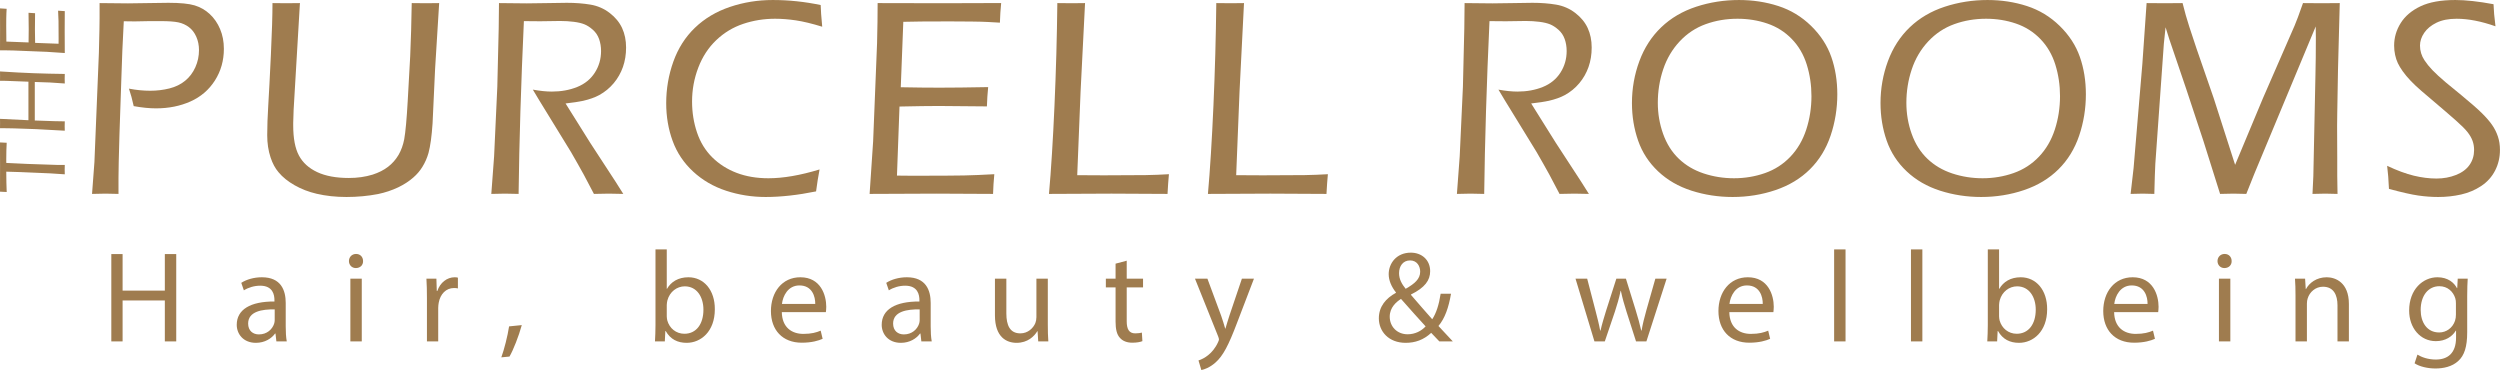 <?xml version="1.0" encoding="UTF-8" standalone="no"?>
<svg xmlns="http://www.w3.org/2000/svg" xmlns:xlink="http://www.w3.org/1999/xlink" xmlns:serif="http://www.serif.com/" width="100%" height="100%" viewBox="0 0 5683 842" version="1.1" xml:space="preserve" style="fill-rule:evenodd;clip-rule:evenodd;stroke-linejoin:round;stroke-miterlimit:2;">
    <g transform="matrix(1,0,0,1,-213.039,-353.228)">
        <g transform="matrix(4.167,0,0,4.167,0,0)">
            <g transform="matrix(1,0,0,1,101.339,86.3)">
                <path d="M0,104.252L1.294,86.94L3.731,27.302L4.035,14.49C4.085,12.457 4.111,10.448 4.111,8.466L4.111,0.153C10.467,0.255 15.628,0.306 19.594,0.306C21.984,0.306 25.645,0.255 30.577,0.153C35.509,0.052 39.196,0 41.636,0C48.094,0 52.873,0.471 55.975,1.411C59.076,2.352 61.822,3.928 64.212,6.139C66.603,8.351 68.484,11.085 69.857,14.338C71.23,17.592 71.916,21.176 71.916,25.091C71.916,31.497 70.289,37.255 67.035,42.364C63.781,47.474 59.345,51.287 53.727,53.804C48.109,56.321 41.842,57.579 34.929,57.579C31.268,57.579 27.2,57.173 22.726,56.359C21.964,52.851 21.099,49.674 20.134,46.826C24.099,47.588 27.963,47.97 31.726,47.97C35.386,47.97 38.881,47.55 42.212,46.711C45.541,45.873 48.401,44.475 50.791,42.517C53.181,40.56 55.036,38.107 56.358,35.158C57.68,32.21 58.341,29.083 58.341,25.777C58.341,23.184 57.858,20.782 56.892,18.57C55.926,16.359 54.591,14.605 52.889,13.308C51.185,12.012 49.253,11.135 47.093,10.677C44.931,10.22 41.792,9.991 37.674,9.991L31.268,9.991L23.26,10.143L17.312,10.067C16.704,21.201 16.273,31.319 16.02,40.42L14.957,71.764C14.602,83.661 14.426,91.619 14.426,95.634L14.426,104.252L7.327,104.1C6.462,104.1 4.019,104.151 0,104.252" style="fill:#9f7c4f;fill-rule:nonzero;"></path>
            </g>
        </g>
        <g transform="matrix(4.167,0,0,4.167,0,0)">
            <g transform="matrix(1,0,0,1,199.774,192.23)">
                <path d="M0,-105.777L7.562,-105.701L14.97,-105.777L11.535,-47.588L11.306,-40.496L11.306,-39.047C11.306,-31.979 12.348,-26.501 14.433,-22.612C16.517,-18.723 19.834,-15.71 24.385,-13.575C28.936,-11.439 34.694,-10.372 41.66,-10.372C46.338,-10.372 50.66,-10.982 54.626,-12.202C57.93,-13.27 60.739,-14.692 63.053,-16.473C65.367,-18.252 67.287,-20.438 68.812,-23.032C70.235,-25.522 71.252,-28.344 71.863,-31.497C72.574,-35.462 73.208,-42.376 73.763,-52.24L75.125,-76.797C75.528,-85.846 75.806,-95.507 75.958,-105.777L83.825,-105.701L90.928,-105.777L88.705,-69.857L87.325,-40.114C86.867,-33.2 86.13,-27.836 85.113,-24.023C84.351,-21.328 83.233,-18.786 81.759,-16.396C80.436,-14.261 78.81,-12.355 76.879,-10.677C74.591,-8.643 71.821,-6.838 68.568,-5.262C65.111,-3.634 61.451,-2.414 57.588,-1.602C52.047,-0.534 46.304,0 40.356,0C34.561,0 29.148,-0.585 24.116,-1.754C19.744,-2.771 15.728,-4.321 12.069,-6.406C8.408,-8.49 5.486,-10.854 3.301,-13.499C1.47,-15.634 0.022,-18.328 -1.045,-21.582C-2.265,-25.243 -2.875,-29.285 -2.875,-33.708C-2.875,-38.437 -2.687,-43.851 -2.308,-49.952C-1.929,-56.053 -1.45,-65.255 -0.87,-77.56C-0.291,-89.863 0,-99.268 0,-105.777" style="fill:#9f7c4f;fill-rule:nonzero;"></path>
            </g>
        </g>
        <g transform="matrix(4.167,0,0,4.167,0,0)">
            <g transform="matrix(1,0,0,1,319.15,86.3)">
                <path d="M0,104.252L1.521,83.737L3.27,45.834L4.03,13.956C4.131,7.5 4.182,2.898 4.182,0.153C10.284,0.255 15.343,0.306 19.361,0.306C22.819,0.306 26.646,0.255 30.841,0.153C35.036,0.052 38.481,0 41.176,0C45.904,0 50.215,0.332 54.105,0.992C57.995,1.653 61.478,3.165 64.554,5.529C67.631,7.893 69.894,10.639 71.343,13.766C72.792,16.892 73.518,20.439 73.518,24.404C73.518,28.218 72.946,31.752 71.802,35.005C70.658,38.259 68.981,41.208 66.771,43.852C64.559,46.496 61.929,48.656 58.88,50.334C56.542,51.605 53.619,52.648 50.112,53.461C47.774,53.97 44.572,54.452 40.506,54.91L53.924,76.34L67.799,97.617C68.764,99.092 70.162,101.304 71.992,104.252C68.046,104.151 65.415,104.1 64.099,104.1C62.681,104.1 59.974,104.151 55.977,104.252L50.473,93.804C49.352,91.771 48.23,89.762 47.11,87.779C45.989,85.796 44.766,83.661 43.441,81.373L26.167,53.232C25.453,52.114 24.28,50.156 22.65,47.36C26.565,48.072 30.021,48.427 33.022,48.427C38.105,48.427 42.719,47.588 46.864,45.911C51.007,44.233 54.21,41.628 56.473,38.094C58.734,34.561 59.867,30.633 59.867,26.311C59.867,23.973 59.51,21.8 58.799,19.791C58.086,17.783 56.956,16.092 55.405,14.719C53.854,13.346 52.328,12.355 50.829,11.745C49.329,11.135 47.398,10.677 45.033,10.372C42.669,10.067 40.164,9.914 37.522,9.914L26.692,10.067C22.014,10.067 19.04,10.042 17.769,9.991C16.199,44.157 15.237,75.577 14.883,104.252L7.403,104.1C6.283,104.1 3.816,104.151 0,104.252" style="fill:#9f7c4f;fill-rule:nonzero;"></path>
            </g>
        </g>
        <g transform="matrix(4.167,0,0,4.167,0,0)">
            <g transform="matrix(1,0,0,1,498.217,99.799)">
                <path d="M0,77.407C-0.712,81.091 -1.348,85.083 -1.906,89.38C-11.923,91.413 -21.1,92.431 -29.437,92.431C-36.861,92.431 -44.03,91.299 -50.944,89.037C-57.858,86.775 -63.87,83.279 -68.98,78.551C-74.089,73.823 -77.814,68.255 -80.152,61.849C-82.492,55.443 -83.661,48.58 -83.661,41.258C-83.661,33.429 -82.364,25.879 -79.771,18.608C-77.178,11.338 -73.251,5.174 -67.988,0.114C-62.726,-4.944 -56.372,-8.732 -48.923,-11.249C-41.475,-13.766 -33.683,-15.024 -25.548,-15.024C-16.804,-15.024 -8.084,-14.109 0.61,-12.278C0.66,-9.702 0.94,-5.762 1.449,-0.458C-4.194,-2.185 -8.999,-3.342 -12.965,-3.928C-16.93,-4.511 -20.693,-4.805 -24.251,-4.805C-30.302,-4.805 -36.098,-3.877 -41.639,-2.021C-47.182,-0.164 -52.088,2.797 -56.358,6.864C-60.629,10.932 -63.896,15.927 -66.158,21.849C-68.421,27.773 -69.552,33.937 -69.552,40.343C-69.552,46.292 -68.65,51.935 -66.844,57.273C-65.04,62.612 -62.269,67.125 -58.532,70.81C-54.795,74.497 -50.36,77.319 -45.224,79.276C-40.089,81.233 -34.318,82.212 -27.912,82.212C-19.828,82.212 -10.524,80.61 0,77.407" style="fill:#9f7c4f;fill-rule:nonzero;"></path>
            </g>
        </g>
        <g transform="matrix(4.167,0,0,4.167,0,0)">
            <g transform="matrix(1,0,0,1,525.521,86.453)">
                <path d="M0,104.099L1.919,75.424L4.067,21.811L4.298,10.143C4.348,7.195 4.375,3.813 4.375,0C15.859,0.051 27.625,0.076 39.67,0.076L63.988,0L71.764,0C71.407,3.534 71.179,7.092 71.077,10.677L64.29,10.295C62.612,10.194 59.726,10.118 55.634,10.067C51.541,10.017 47.486,9.99 43.47,9.99C31.471,9.99 23.108,10.067 18.38,10.219L16.996,45.91C24.827,46.063 31.845,46.139 38.049,46.139C44.813,46.139 53.687,46.038 64.671,45.834C64.315,49.393 64.086,52.902 63.985,56.358L37.741,56.13C32.604,56.13 25.458,56.232 16.304,56.434L14.92,94.108L22.855,94.185C37.251,94.185 46.802,94.135 51.508,94.032C56.212,93.931 61.718,93.702 68.027,93.346C67.67,97.109 67.442,100.693 67.34,104.099C55.087,103.998 44.74,103.947 36.301,103.947L0,104.099Z" style="fill:#9f7c4f;fill-rule:nonzero;"></path>
            </g>
        </g>
        <g transform="matrix(4.167,0,0,4.167,0,0)">
            <g transform="matrix(1,0,0,1,623.369,86.453)">
                <path d="M0,104.099C1.166,90.982 2.165,74.955 3.002,56.015C3.838,37.077 4.358,18.405 4.56,0C8.072,0.051 10.744,0.076 12.577,0.076L19.676,0L17.239,48.311L15.411,93.88L29.9,93.956C40.677,93.956 48.264,93.918 52.661,93.842C57.058,93.765 61.316,93.601 65.434,93.346C65.129,96.57 64.874,100.155 64.672,104.099C53.13,103.997 42.936,103.945 34.09,103.945L0,104.099Z" style="fill:#9f7c4f;fill-rule:nonzero;"></path>
            </g>
        </g>
        <g transform="matrix(4.167,0,0,4.167,0,0)">
            <g transform="matrix(1,0,0,1,710.082,86.453)">
                <path d="M0,104.099C1.166,90.982 2.165,74.955 3.002,56.015C3.838,37.077 4.357,18.405 4.56,0C8.071,0.051 10.744,0.076 12.576,0.076L19.676,0L17.238,48.311L15.411,93.88L29.9,93.956C40.677,93.956 48.264,93.918 52.661,93.842C57.058,93.765 61.316,93.601 65.433,93.346C65.128,96.57 64.874,100.155 64.671,104.099C53.129,103.997 42.936,103.945 34.09,103.945L0,104.099Z" style="fill:#9f7c4f;fill-rule:nonzero;"></path>
            </g>
        </g>
        <g transform="matrix(4.167,0,0,4.167,0,0)">
            <g transform="matrix(1,0,0,1,845.91,86.3)">
                <path d="M0,104.252L1.521,83.737L3.27,45.834L4.03,13.956C4.131,7.5 4.182,2.898 4.182,0.153C10.283,0.255 15.343,0.306 19.362,0.306C22.819,0.306 26.646,0.255 30.841,0.153C35.036,0.052 38.481,0 41.176,0C45.904,0 50.214,0.332 54.105,0.992C57.995,1.653 61.478,3.165 64.554,5.529C67.631,7.893 69.894,10.639 71.343,13.766C72.792,16.892 73.518,20.439 73.518,24.404C73.518,28.218 72.946,31.752 71.801,35.005C70.658,38.259 68.981,41.208 66.771,43.852C64.559,46.496 61.929,48.656 58.88,50.334C56.542,51.605 53.619,52.648 50.112,53.461C47.775,53.97 44.573,54.452 40.506,54.91L53.924,76.34L67.799,97.617C68.764,99.092 70.162,101.304 71.992,104.252C68.046,104.151 65.415,104.1 64.099,104.1C62.681,104.1 59.973,104.151 55.977,104.252L50.473,93.804C49.352,91.771 48.23,89.762 47.11,87.779C45.989,85.796 44.766,83.661 43.441,81.373L26.166,53.232C25.453,52.114 24.28,50.156 22.65,47.36C26.565,48.072 30.021,48.427 33.022,48.427C38.105,48.427 42.719,47.588 46.864,45.911C51.007,44.233 54.21,41.628 56.473,38.094C58.734,34.561 59.867,30.633 59.867,26.311C59.867,23.973 59.51,21.8 58.799,19.791C58.086,17.783 56.955,16.092 55.405,14.719C53.853,13.346 52.328,12.355 50.829,11.745C49.329,11.135 47.397,10.677 45.034,10.372C42.669,10.067 40.164,9.914 37.522,9.914L26.692,10.067C22.014,10.067 19.039,10.042 17.769,9.991C16.198,44.157 15.237,75.577 14.883,104.252L7.404,104.1C6.283,104.1 3.816,104.151 0,104.252" style="fill:#9f7c4f;fill-rule:nonzero;"></path>
            </g>
        </g>
        <g transform="matrix(4.167,0,0,4.167,0,0)">
            <g transform="matrix(1,0,0,1,998.972,182.011)">
                <path d="M0,-87.017C-6.101,-87.017 -11.872,-86.039 -17.311,-84.083C-22.753,-82.126 -27.492,-78.99 -31.535,-74.673C-35.576,-70.354 -38.577,-65.275 -40.533,-59.434C-42.491,-53.592 -43.47,-47.496 -43.47,-41.147C-43.47,-35.253 -42.505,-29.603 -40.572,-24.193C-38.64,-18.783 -35.794,-14.274 -32.03,-10.668C-28.268,-7.061 -23.743,-4.381 -18.455,-2.629C-13.168,-0.876 -7.652,-0.001 -1.906,-0.001C3.991,-0.001 9.622,-0.94 14.986,-2.82C20.35,-4.699 24.976,-7.683 28.867,-11.773C32.755,-15.862 35.64,-20.801 37.522,-26.593C39.403,-32.384 40.343,-38.454 40.343,-44.804C40.343,-50.798 39.491,-56.525 37.789,-61.986C36.085,-67.446 33.366,-72.107 29.628,-75.968C25.892,-79.829 21.455,-82.635 16.321,-84.388C11.185,-86.14 5.745,-87.017 0,-87.017M0.839,-97.236C8.363,-97.236 15.507,-96.142 22.269,-93.957C29.03,-91.77 34.992,-88.161 40.153,-83.127C45.313,-78.094 48.986,-72.451 51.173,-66.197C53.358,-59.944 54.452,-53.156 54.452,-45.835C54.452,-38.005 53.232,-30.48 50.792,-23.261C48.351,-16.041 44.588,-9.915 39.505,-4.882C34.42,0.152 28.167,3.927 20.744,6.444C13.32,8.96 5.517,10.219 -2.668,10.219C-10.448,10.219 -17.909,9.075 -25.052,6.787C-32.196,4.499 -38.283,0.979 -43.317,-3.776C-48.35,-8.529 -51.986,-14.121 -54.223,-20.554C-56.461,-26.985 -57.578,-33.81 -57.578,-41.03C-57.578,-48.962 -56.231,-56.575 -53.537,-63.871C-50.842,-71.166 -46.863,-77.332 -41.601,-82.365C-36.339,-87.398 -29.985,-91.135 -22.535,-93.576C-15.088,-96.016 -7.296,-97.236 0.839,-97.236" style="fill:#9f7c4f;fill-rule:nonzero;"></path>
            </g>
        </g>
        <g transform="matrix(4.167,0,0,4.167,0,0)">
            <g transform="matrix(1,0,0,1,1134.57,182.011)">
                <path d="M0,-87.017C-6.101,-87.017 -11.872,-86.039 -17.311,-84.083C-22.753,-82.126 -27.492,-78.99 -31.535,-74.673C-35.576,-70.354 -38.577,-65.275 -40.533,-59.434C-42.491,-53.592 -43.47,-47.496 -43.47,-41.147C-43.47,-35.253 -42.505,-29.603 -40.572,-24.193C-38.64,-18.783 -35.794,-14.274 -32.03,-10.668C-28.268,-7.061 -23.743,-4.381 -18.455,-2.629C-13.168,-0.876 -7.652,-0.001 -1.906,-0.001C3.991,-0.001 9.622,-0.94 14.986,-2.82C20.35,-4.699 24.976,-7.683 28.866,-11.773C32.755,-15.862 35.64,-20.801 37.522,-26.593C39.403,-32.384 40.343,-38.454 40.343,-44.804C40.343,-50.798 39.491,-56.525 37.789,-61.986C36.085,-67.446 33.366,-72.107 29.628,-75.968C25.892,-79.829 21.455,-82.635 16.321,-84.388C11.184,-86.14 5.745,-87.017 0,-87.017M0.839,-97.236C8.363,-97.236 15.507,-96.142 22.269,-93.957C29.03,-91.77 34.992,-88.161 40.153,-83.127C45.313,-78.094 48.986,-72.451 51.173,-66.197C53.358,-59.944 54.452,-53.156 54.452,-45.835C54.452,-38.005 53.232,-30.48 50.792,-23.261C48.351,-16.041 44.588,-9.915 39.505,-4.882C34.42,0.152 28.167,3.927 20.744,6.444C13.32,8.96 5.517,10.219 -2.668,10.219C-10.448,10.219 -17.909,9.075 -25.053,6.787C-32.196,4.499 -38.283,0.979 -43.317,-3.776C-48.35,-8.529 -51.986,-14.121 -54.223,-20.554C-56.461,-26.985 -57.578,-33.81 -57.578,-41.03C-57.578,-48.962 -56.231,-56.575 -53.537,-63.871C-50.842,-71.166 -46.863,-77.332 -41.601,-82.365C-36.339,-87.398 -29.985,-91.135 -22.535,-93.576C-15.088,-96.016 -7.296,-97.236 0.839,-97.236" style="fill:#9f7c4f;fill-rule:nonzero;"></path>
            </g>
        </g>
        <g transform="matrix(4.167,0,0,4.167,0,0)">
            <g transform="matrix(1,0,0,1,1213.43,86.453)">
                <path d="M0,104.099L1.621,89.99L6.404,33.174L8.719,0C12.573,0.051 15.92,0.076 18.761,0.076C21.397,0.076 24.592,0.051 28.345,0L30.098,6.635C30.605,8.415 31.241,10.499 32.003,12.888C32.766,15.279 34.088,19.269 35.968,24.862L45.344,51.935L57.007,88.236L72.17,51.935L89.466,12.278C90.077,10.855 90.674,9.342 91.257,7.74C91.841,6.139 92.768,3.559 94.038,0C97.342,0.051 100.772,0.076 104.331,0.076C107.177,0.076 110.43,0.051 114.09,0L113.129,36.377L112.719,60.248C112.668,62.485 112.643,64.722 112.643,66.959L112.719,84.423L112.719,94.261C112.719,95.38 112.769,98.659 112.872,104.099C109.515,103.998 107.278,103.947 106.16,103.947C104.583,103.947 102.269,103.998 99.219,104.099L99.677,94.414L100.823,39.504C100.975,33.353 101.051,26.515 101.051,18.989L100.975,12.736L67.523,93.041L63.103,104.099C59.791,103.998 57.473,103.947 56.148,103.947C54.568,103.947 52.121,103.998 48.81,104.099L39.757,75.348L30.401,47.054L21.12,19.752C20.714,18.532 20.029,16.346 19.066,13.193L18.134,22.116L13.476,87.703C13.373,89.889 13.281,92.076 13.204,94.261C13.125,96.448 13.035,99.727 12.933,104.099L6.542,103.947C5.528,103.947 3.347,103.998 0,104.099" style="fill:#9f7c4f;fill-rule:nonzero;"></path>
            </g>
        </g>
        <g transform="matrix(4.167,0,0,4.167,0,0)">
            <g transform="matrix(1,0,0,1,1354.36,89.198)">
                <path d="M0,98.608C-0.204,93.778 -0.533,89.584 -0.992,86.025C4.397,88.567 9.24,90.36 13.537,91.401C17.832,92.444 21.964,92.965 25.929,92.965C29.742,92.965 33.289,92.316 36.568,91.02C39.847,89.723 42.313,87.893 43.966,85.529C45.618,83.165 46.444,80.457 46.444,77.407C46.444,75.628 46.164,73.963 45.605,72.412C45.046,70.861 44.144,69.285 42.898,67.683C41.651,66.082 39.491,63.922 36.416,61.201C33.339,58.482 28.98,54.732 23.336,49.952L17.693,45.148C15.557,43.317 13.625,41.5 11.897,39.695C10.168,37.891 8.719,36.162 7.55,34.509C6.38,32.857 5.478,31.357 4.843,30.009C4.206,28.663 3.71,27.163 3.355,25.51C2.999,23.858 2.822,22.168 2.822,20.438C2.822,16.066 4.016,11.973 6.406,8.16C8.795,4.347 12.393,1.296 17.197,-0.991C22.002,-3.279 28.344,-4.423 36.225,-4.423C41.869,-4.423 48.808,-3.661 57.045,-2.135C57.146,1.139 57.502,5.156 58.113,9.914C50.334,7.169 43.267,5.796 36.912,5.796C32.538,5.796 28.878,6.517 25.929,7.959C22.98,9.4 20.744,11.246 19.219,13.497C17.693,15.748 16.93,18.062 16.93,20.438C16.93,21.862 17.133,23.248 17.541,24.595C17.947,25.942 18.557,27.226 19.371,28.446C20.54,30.226 21.989,32.019 23.718,33.822C25.446,35.628 27.836,37.826 30.886,40.419C31.649,41.029 34.559,43.42 39.619,47.588C44.677,51.758 48.362,54.986 50.677,57.273C52.99,59.561 54.833,61.685 56.206,63.641C57.579,65.599 58.646,67.71 59.409,69.971C60.172,72.234 60.552,74.688 60.552,77.331C60.552,81.399 59.676,85.148 57.922,88.579C56.168,92.011 53.651,94.821 50.372,97.006C47.092,99.193 43.444,100.743 39.428,101.659C35.411,102.574 31.216,103.031 26.844,103.031C23.336,103.031 19.714,102.764 15.977,102.231C12.24,101.697 6.913,100.49 0,98.608" style="fill:#9f7c4f;fill-rule:nonzero;"></path>
            </g>
        </g>
        <g transform="matrix(4.167,0,0,4.167,0,0)">
            <g transform="matrix(1,0,0,1,86.464,172.115)">
                <path d="M0,7.746L-7.921,7.229L-24.333,6.531L-31.918,6.299C-31.901,10.524 -31.823,14.223 -31.685,17.396C-33.066,17.293 -34.282,17.232 -35.335,17.215C-35.318,12.833 -35.309,8.105 -35.309,3.032L-35.335,-5.25L-35.335,-9.65C-33.805,-9.529 -32.589,-9.468 -31.685,-9.468C-31.84,-6.793 -31.918,-3.834 -31.918,-0.589L-31.918,1.533L-20.46,2.074L-4.319,2.615L0,2.615L-0.052,5.103C-0.052,5.328 -0.034,6.208 0,7.746" style="fill:#9f7c4f;fill-rule:nonzero;"></path>
            </g>
        </g>
        <g transform="matrix(4.167,0,0,4.167,0,0)">
            <g transform="matrix(1,0,0,1,86.464,123.738)">
                <path d="M0,32.332L-15.609,31.48L-27.517,31.067L-31.607,30.99C-32.194,30.973 -33.436,30.964 -35.335,30.964L-35.309,28.321L-35.335,25.861L-19.829,26.609L-19.829,5.594L-32.125,5.129C-32.556,5.112 -33.626,5.103 -35.335,5.103L-35.309,2.461L-35.335,0C-28.501,0.447 -22.361,0.77 -16.917,0.968C-11.472,1.166 -5.833,1.299 0,1.368L-0.052,3.907C-0.052,4.166 -0.034,5.055 0,6.575C-5.384,6.128 -10.838,5.853 -16.36,5.749L-16.36,26.764L-5.747,27.126L0,27.229L-0.052,29.845C-0.052,30.087 -0.034,30.916 0,32.332" style="fill:#9f7c4f;fill-rule:nonzero;"></path>
            </g>
        </g>
        <g transform="matrix(4.167,0,0,4.167,0,0)">
            <g transform="matrix(1,0,0,1,86.464,89.335)">
                <path d="M0,24.359L-9.733,23.708L-27.931,22.979L-31.892,22.9C-32.893,22.883 -34.041,22.874 -35.335,22.874C-35.318,18.976 -35.309,14.982 -35.309,10.894L-35.335,2.639L-35.335,0C-34.135,0.121 -32.927,0.199 -31.711,0.233L-31.84,2.537C-31.875,3.106 -31.901,4.086 -31.918,5.475C-31.935,6.864 -31.944,8.241 -31.944,9.604C-31.944,13.677 -31.918,16.516 -31.866,18.121L-19.751,18.59C-19.699,15.932 -19.674,13.55 -19.674,11.444C-19.674,9.148 -19.708,6.136 -19.777,2.407C-18.569,2.528 -17.378,2.606 -16.205,2.64L-16.282,11.549C-16.282,13.292 -16.248,15.718 -16.179,18.825L-3.391,19.295L-3.365,16.601C-3.365,11.715 -3.382,8.473 -3.417,6.876C-3.451,5.279 -3.529,3.41 -3.65,1.268C-2.373,1.389 -1.156,1.467 0,1.501C-0.034,5.661 -0.052,9.173 -0.052,12.037L0,24.359Z" style="fill:#9f7c4f;fill-rule:nonzero;"></path>
            </g>
        </g>
        <g transform="matrix(4.167,0,0,4.167,0,0)">
            <g transform="matrix(1,0,0,1,118.003,271.013)">
                <path d="M0,-47.642L0,-27.708L23.044,-27.708L23.044,-47.642L29.264,-47.642L29.264,0L23.044,0L23.044,-22.336L0,-22.336L0,0L-6.15,0L-6.15,-47.642L0,-47.642Z" style="fill:#9f7c4f;fill-rule:nonzero;"></path>
            </g>
        </g>
        <g transform="matrix(4.167,0,0,4.167,0,0)">
            <g transform="matrix(1,0,0,1,200.983,254.261)">
                <path d="M0,-0.707C-6.786,-0.848 -14.49,0.354 -14.49,6.998C-14.49,11.027 -11.804,12.935 -8.624,12.935C-4.171,12.935 -1.343,10.108 -0.353,7.21C-0.141,6.574 0,5.867 0,5.231L0,-0.707ZM0.919,16.753L0.424,12.44L0.212,12.44C-1.696,15.127 -5.372,17.53 -10.25,17.53C-17.177,17.53 -20.711,12.653 -20.711,7.705C-20.711,-0.565 -13.36,-5.089 -0.141,-5.018L-0.141,-5.725C-0.141,-8.553 -0.919,-13.642 -7.917,-13.642C-11.098,-13.642 -14.42,-12.653 -16.823,-11.097L-18.237,-15.197C-15.409,-17.035 -11.31,-18.237 -6.998,-18.237C3.464,-18.237 6.008,-11.097 6.008,-4.241L6.008,8.553C6.008,11.522 6.149,14.42 6.574,16.753L0.919,16.753Z" style="fill:#9f7c4f;fill-rule:nonzero;"></path>
            </g>
        </g>
        <g transform="matrix(4.167,0,0,4.167,0,0)">
            <g transform="matrix(1,0,0,1,0,146.083)">
                <path d="M242.259,90.719L248.479,90.719L248.479,124.931L242.259,124.931L242.259,90.719ZM249.186,81.105C249.257,83.226 247.701,84.922 245.227,84.922C243.036,84.922 241.481,83.226 241.481,81.105C241.481,78.914 243.107,77.218 245.369,77.218C247.701,77.218 249.186,78.914 249.186,81.105" style="fill:#9f7c4f;fill-rule:nonzero;"></path>
            </g>
        </g>
        <g transform="matrix(4.167,0,0,4.167,0,0)">
            <g transform="matrix(1,0,0,1,284.031,259.563)">
                <path d="M0,-12.088C0,-16.117 -0.071,-19.581 -0.283,-22.761L5.16,-22.761L5.372,-16.046L5.655,-16.046C7.21,-20.641 10.956,-23.539 15.126,-23.539C15.834,-23.539 16.328,-23.468 16.894,-23.327L16.894,-17.46C16.257,-17.601 15.621,-17.672 14.773,-17.672C10.39,-17.672 7.28,-14.35 6.432,-9.684C6.291,-8.836 6.149,-7.847 6.149,-6.787L6.149,11.451L0,11.451L0,-12.088Z" style="fill:#9f7c4f;fill-rule:nonzero;"></path>
            </g>
        </g>
        <g transform="matrix(4.167,0,0,4.167,0,0)">
            <g transform="matrix(0.844,0.536,0.536,-0.844,320.756,275.346)">
                <path d="M5.584,-1.622C4.662,2.733 2.222,10.141 0.113,14.915L5.584,19.222C7.43,13.278 9.008,4.987 9.117,1.122L5.584,-1.622Z" style="fill:#9f7c4f;fill-rule:nonzero;"></path>
            </g>
        </g>
        <g transform="matrix(4.167,0,0,4.167,0,0)">
            <g transform="matrix(1,0,0,1,414.86,235.317)">
                <path d="M0,21.983C0,22.761 0.141,23.538 0.283,24.245C1.484,28.557 5.089,31.526 9.613,31.526C16.116,31.526 20.004,26.224 20.004,18.378C20.004,11.522 16.47,5.655 9.825,5.655C5.584,5.655 1.626,8.553 0.353,13.289C0.212,13.996 0,14.844 0,15.834L0,21.983ZM-6.432,35.696C-6.291,33.364 -6.15,29.9 -6.15,26.86L-6.15,-14.491L0,-14.491L0,6.998L0.141,6.998C2.333,3.181 6.291,0.707 11.804,0.707C20.287,0.707 26.295,7.775 26.224,18.166C26.224,30.395 18.52,36.474 10.885,36.474C5.938,36.474 1.979,34.565 -0.565,30.041L-0.778,30.041L-1.06,35.696L-6.432,35.696Z" style="fill:#9f7c4f;fill-rule:nonzero;"></path>
            </g>
        </g>
        <g transform="matrix(4.167,0,0,4.167,0,0)">
            <g transform="matrix(1,0,0,1,495.861,257.159)">
                <path d="M0,-6.574C0.07,-10.532 -1.626,-16.682 -8.624,-16.682C-14.915,-16.682 -17.672,-10.885 -18.166,-6.574L0,-6.574ZM-18.237,-2.121C-18.095,6.291 -12.724,9.755 -6.503,9.755C-2.05,9.755 0.636,8.977 2.969,7.988L4.029,12.441C1.838,13.43 -1.909,14.561 -7.352,14.561C-17.884,14.561 -24.175,7.634 -24.175,-2.686C-24.175,-13.006 -18.095,-21.135 -8.129,-21.135C3.039,-21.135 6.008,-11.31 6.008,-5.019C6.008,-3.746 5.867,-2.757 5.796,-2.121L-18.237,-2.121Z" style="fill:#9f7c4f;fill-rule:nonzero;"></path>
            </g>
        </g>
        <g transform="matrix(4.167,0,0,4.167,0,0)">
            <g transform="matrix(1,0,0,1,552.829,254.261)">
                <path d="M0,-0.707C-6.786,-0.848 -14.49,0.354 -14.49,6.998C-14.49,11.027 -11.804,12.935 -8.624,12.935C-4.17,12.935 -1.343,10.108 -0.353,7.21C-0.141,6.574 0,5.867 0,5.231L0,-0.707ZM0.919,16.753L0.424,12.44L0.212,12.44C-1.696,15.127 -5.372,17.53 -10.25,17.53C-17.177,17.53 -20.711,12.653 -20.711,7.705C-20.711,-0.565 -13.359,-5.089 -0.141,-5.018L-0.141,-5.725C-0.141,-8.553 -0.919,-13.642 -7.917,-13.642C-11.098,-13.642 -14.42,-12.653 -16.823,-11.097L-18.237,-15.197C-15.409,-17.035 -11.31,-18.237 -6.998,-18.237C3.464,-18.237 6.008,-11.097 6.008,-4.241L6.008,8.553C6.008,11.522 6.15,14.42 6.574,16.753L0.919,16.753Z" style="fill:#9f7c4f;fill-rule:nonzero;"></path>
            </g>
        </g>
        <g transform="matrix(4.167,0,0,4.167,0,0)">
            <g transform="matrix(1,0,0,1,622.733,246.91)">
                <path d="M0,14.773C0,18.307 0.07,21.417 0.283,24.103L-5.231,24.103L-5.584,18.519L-5.726,18.519C-7.351,21.276 -10.956,24.881 -17.035,24.881C-22.407,24.881 -28.84,21.912 -28.84,9.896L-28.84,-10.108L-22.619,-10.108L-22.619,8.835C-22.619,15.338 -20.64,19.721 -14.986,19.721C-10.815,19.721 -7.917,16.822 -6.786,14.066C-6.432,13.147 -6.22,12.016 -6.22,10.885L-6.22,-10.108L0,-10.108L0,14.773Z" style="fill:#9f7c4f;fill-rule:nonzero;"></path>
            </g>
        </g>
        <g transform="matrix(4.167,0,0,4.167,0,0)">
            <g transform="matrix(1,0,0,1,665.776,271.72)">
                <path d="M0,-44.744L0,-34.919L8.906,-34.919L8.906,-30.183L0,-30.183L0,-11.734C0,-7.493 1.201,-5.089 4.665,-5.089C6.291,-5.089 7.493,-5.302 8.27,-5.513L8.553,-0.849C7.351,-0.354 5.443,0 3.039,0C0.141,0 -2.191,-0.919 -3.676,-2.616C-5.443,-4.453 -6.079,-7.493 -6.079,-11.522L-6.079,-30.183L-11.38,-30.183L-11.38,-34.919L-6.079,-34.919L-6.079,-43.119L0,-44.744Z" style="fill:#9f7c4f;fill-rule:nonzero;"></path>
            </g>
        </g>
        <g transform="matrix(4.167,0,0,4.167,0,0)">
            <g transform="matrix(1,0,0,1,709.808,286.635)">
                <path d="M0,-49.833L7.493,-29.617C8.27,-27.355 9.119,-24.669 9.684,-22.619L9.825,-22.619C10.462,-24.669 11.169,-27.284 12.016,-29.758L18.802,-49.833L25.376,-49.833L16.046,-25.447C11.593,-13.713 8.553,-7.705 4.312,-4.029C1.273,-1.343 -1.767,-0.283 -3.322,0L-4.877,-5.231C-3.322,-5.725 -1.272,-6.715 0.566,-8.27C2.262,-9.613 4.383,-12.017 5.796,-15.197C6.079,-15.833 6.292,-16.328 6.292,-16.682C6.292,-17.035 6.15,-17.53 5.867,-18.308L-6.786,-49.833L0,-49.833Z" style="fill:#9f7c4f;fill-rule:nonzero;"></path>
            </g>
        </g>
        <g transform="matrix(4.167,0,0,4.167,0,0)">
            <g transform="matrix(1,0,0,1,814.345,260.622)">
                <path d="M0,-26.86C0,-23.467 1.555,-20.852 3.605,-18.307C8.412,-21.064 11.521,-23.609 11.521,-27.638C11.521,-30.535 9.896,-33.787 6.008,-33.787C2.05,-33.787 0,-30.535 0,-26.86M14.49,2.192C11.663,-0.919 6.362,-6.715 1.06,-12.793C-1.484,-11.168 -5.09,-8.129 -5.09,-3.11C-5.09,2.333 -1.06,6.503 4.666,6.503C8.765,6.503 12.228,4.665 14.49,2.192M21.983,10.391C20.64,9.048 19.368,7.705 17.53,5.726C13.43,9.543 8.836,11.169 3.605,11.169C-5.655,11.169 -11.027,4.948 -11.027,-2.191C-11.027,-8.694 -7.139,-13.147 -1.697,-16.116L-1.697,-16.328C-4.17,-19.438 -5.655,-22.902 -5.655,-26.295C-5.655,-32.091 -1.484,-38.029 6.432,-38.029C12.37,-38.029 16.965,-34.07 16.965,-27.92C16.965,-22.902 14.067,-18.943 6.503,-15.197L6.503,-14.985C10.532,-10.32 15.056,-5.089 18.096,-1.696C20.287,-5.018 21.771,-9.613 22.69,-15.621L28.345,-15.621C27.072,-8.129 25.023,-2.191 21.488,1.979C24.033,4.665 26.507,7.352 29.334,10.391L21.983,10.391Z" style="fill:#9f7c4f;fill-rule:nonzero;"></path>
            </g>
        </g>
        <g transform="matrix(4.167,0,0,4.167,0,0)">
            <g transform="matrix(1,0,0,1,916.973,271.014)">
                <path d="M0,-34.212L4.524,-16.823C5.513,-13.007 6.432,-9.472 7.068,-5.938L7.28,-5.938C8.058,-9.402 9.189,-13.077 10.32,-16.753L15.904,-34.212L21.135,-34.212L26.436,-17.107C27.708,-13.007 28.698,-9.402 29.476,-5.938L29.688,-5.938C30.253,-9.402 31.172,-13.007 32.303,-17.036L37.18,-34.212L43.33,-34.212L32.303,0L26.648,0L21.418,-16.329C20.216,-20.146 19.226,-23.539 18.378,-27.568L18.236,-27.568C17.389,-23.468 16.328,-19.934 15.127,-16.258L9.613,0L3.958,0L-6.362,-34.212L0,-34.212Z" style="fill:#9f7c4f;fill-rule:nonzero;"></path>
            </g>
        </g>
        <g transform="matrix(4.167,0,0,4.167,0,0)">
            <g transform="matrix(1,0,0,1,1012.75,257.159)">
                <path d="M0,-6.574C0.071,-10.532 -1.626,-16.682 -8.624,-16.682C-14.915,-16.682 -17.671,-10.885 -18.166,-6.574L0,-6.574ZM-18.237,-2.121C-18.096,6.291 -12.723,9.755 -6.503,9.755C-2.05,9.755 0.636,8.977 2.969,7.988L4.029,12.441C1.838,13.43 -1.909,14.561 -7.352,14.561C-17.884,14.561 -24.175,7.634 -24.175,-2.686C-24.175,-13.006 -18.096,-21.135 -8.129,-21.135C3.039,-21.135 6.008,-11.31 6.008,-5.019C6.008,-3.746 5.867,-2.757 5.796,-2.121L-18.237,-2.121Z" style="fill:#9f7c4f;fill-rule:nonzero;"></path>
            </g>
        </g>
        <g transform="matrix(4.167,0,0,4.167,0,0)">
            <g transform="matrix(1,0,0,1,0,143.607)">
                <rect x="1051.69" y="77.219" width="6.221" height="50.187" style="fill:#9f7c4f;"></rect>
            </g>
        </g>
        <g transform="matrix(4.167,0,0,4.167,0,0)">
            <g transform="matrix(1,0,0,1,0,143.607)">
                <rect x="1093.6" y="77.219" width="6.221" height="50.187" style="fill:#9f7c4f;"></rect>
            </g>
        </g>
        <g transform="matrix(4.167,0,0,4.167,0,0)">
            <g transform="matrix(1,0,0,1,1141.67,235.317)">
                <path d="M0,21.983C0,22.761 0.142,23.538 0.283,24.245C1.484,28.557 5.089,31.526 9.613,31.526C16.116,31.526 20.004,26.224 20.004,18.378C20.004,11.522 16.469,5.655 9.825,5.655C5.584,5.655 1.626,8.553 0.353,13.289C0.212,13.996 0,14.844 0,15.834L0,21.983ZM-6.432,35.696C-6.291,33.364 -6.15,29.9 -6.15,26.86L-6.15,-14.491L0,-14.491L0,6.998L0.142,6.998C2.333,3.181 6.291,0.707 11.805,0.707C20.287,0.707 26.295,7.775 26.224,18.166C26.224,30.395 18.52,36.474 10.885,36.474C5.937,36.474 1.979,34.565 -0.565,30.041L-0.778,30.041L-1.06,35.696L-6.432,35.696Z" style="fill:#9f7c4f;fill-rule:nonzero;"></path>
            </g>
        </g>
        <g transform="matrix(4.167,0,0,4.167,0,0)">
            <g transform="matrix(1,0,0,1,1222.67,257.159)">
                <path d="M0,-6.574C0.071,-10.532 -1.626,-16.682 -8.624,-16.682C-14.915,-16.682 -17.671,-10.885 -18.166,-6.574L0,-6.574ZM-18.237,-2.121C-18.095,6.291 -12.724,9.755 -6.503,9.755C-2.05,9.755 0.636,8.977 2.969,7.988L4.029,12.441C1.838,13.43 -1.909,14.561 -7.352,14.561C-17.884,14.561 -24.175,7.634 -24.175,-2.686C-24.175,-13.006 -18.095,-21.135 -8.129,-21.135C3.04,-21.135 6.008,-11.31 6.008,-5.019C6.008,-3.746 5.867,-2.757 5.796,-2.121L-18.237,-2.121Z" style="fill:#9f7c4f;fill-rule:nonzero;"></path>
            </g>
        </g>
        <g transform="matrix(4.167,0,0,4.167,0,0)">
            <g transform="matrix(1,0,0,1,0,146.083)">
                <path d="M1261.61,90.719L1267.83,90.719L1267.83,124.931L1261.61,124.931L1261.61,90.719ZM1268.54,81.105C1268.61,83.226 1267.05,84.922 1264.58,84.922C1262.39,84.922 1260.83,83.226 1260.83,81.105C1260.83,78.914 1262.46,77.218 1264.72,77.218C1267.05,77.218 1268.54,78.914 1268.54,81.105" style="fill:#9f7c4f;fill-rule:nonzero;"></path>
            </g>
        </g>
        <g transform="matrix(4.167,0,0,4.167,0,0)">
            <g transform="matrix(1,0,0,1,1303.38,260.976)">
                <path d="M0,-14.915C0,-18.449 -0.071,-21.347 -0.282,-24.174L5.231,-24.174L5.585,-18.52L5.726,-18.52C7.423,-21.772 11.38,-24.952 17.035,-24.952C21.772,-24.952 29.123,-22.125 29.123,-10.391L29.123,10.037L22.903,10.037L22.903,-9.684C22.903,-15.198 20.853,-19.792 14.986,-19.792C10.885,-19.792 7.705,-16.894 6.645,-13.431C6.362,-12.653 6.221,-11.593 6.221,-10.532L6.221,10.037L0,10.037L0,-14.915Z" style="fill:#9f7c4f;fill-rule:nonzero;"></path>
            </g>
        </g>
        <g transform="matrix(4.167,0,0,4.167,0,0)">
            <g transform="matrix(1,0,0,1,1390.89,271.508)">
                <path d="M0,-21.206C0,-22.266 -0.071,-23.185 -0.353,-24.034C-1.484,-27.638 -4.524,-30.607 -9.048,-30.607C-14.985,-30.607 -19.226,-25.588 -19.226,-17.671C-19.226,-10.956 -15.833,-5.372 -9.119,-5.372C-5.301,-5.372 -1.838,-7.776 -0.494,-11.734C-0.141,-12.794 0,-13.996 0,-15.056L0,-21.206ZM6.432,-34.707C6.292,-32.233 6.15,-29.476 6.15,-25.306L6.15,-5.443C6.15,2.403 4.595,7.21 1.273,10.179C-2.049,13.288 -6.857,14.278 -11.168,14.278C-15.268,14.278 -19.792,13.288 -22.548,11.45L-20.993,6.715C-18.731,8.128 -15.198,9.401 -10.956,9.401C-4.595,9.401 0.071,6.079 0.071,-2.545L0.071,-6.362L-0.071,-6.362C-1.979,-3.181 -5.655,-0.637 -10.956,-0.637C-19.438,-0.637 -25.517,-7.846 -25.517,-17.318C-25.517,-28.911 -17.954,-35.484 -10.108,-35.484C-4.17,-35.484 -0.918,-32.374 0.566,-29.547L0.707,-29.547L0.99,-34.707L6.432,-34.707Z" style="fill:#9f7c4f;fill-rule:nonzero;"></path>
            </g>
        </g>
    </g>
</svg>
